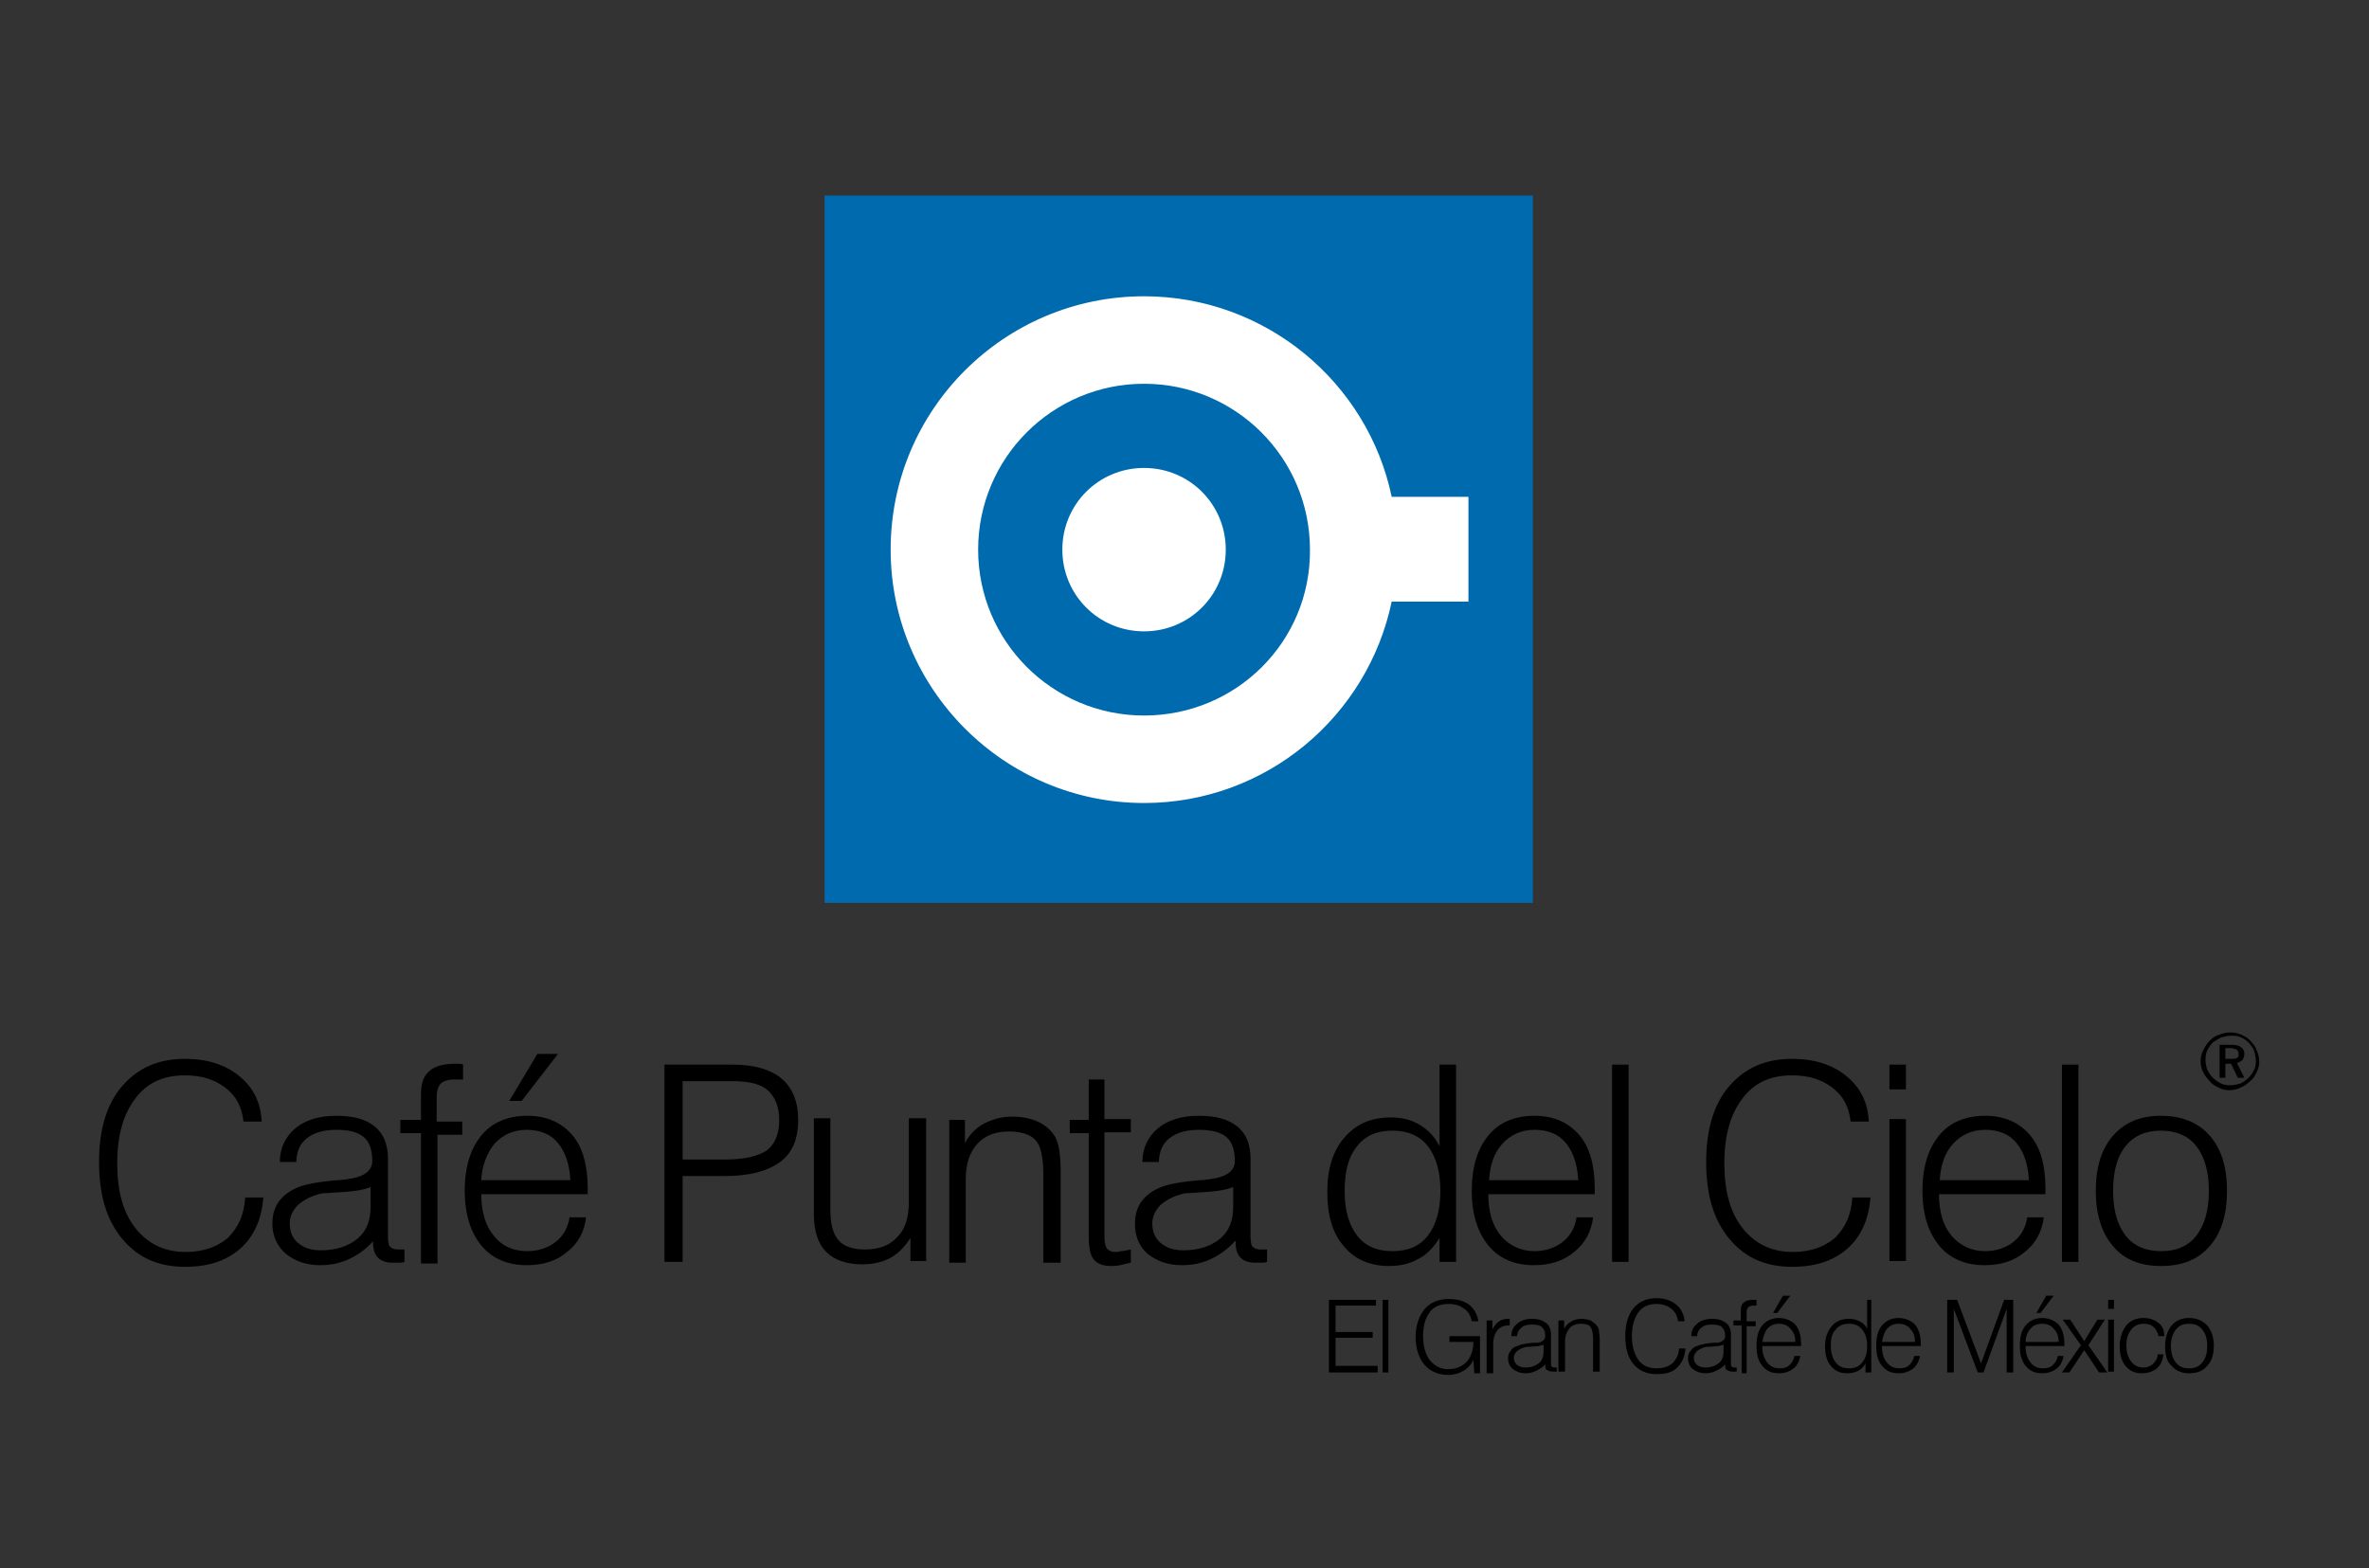 <?xml version="1.0" encoding="utf-8"?>
<!-- Generator: Adobe Illustrator 18.0.0, SVG Export Plug-In . SVG Version: 6.00 Build 0)  -->
<!DOCTYPE svg PUBLIC "-//W3C//DTD SVG 1.1//EN" "http://www.w3.org/Graphics/SVG/1.1/DTD/svg11.dtd">
<svg version="1.1" xmlns="http://www.w3.org/2000/svg" xmlns:xlink="http://www.w3.org/1999/xlink" x="0px" y="0px"
	 viewBox="0 0 287 190" enable-background="new 0 0 287 190" xml:space="preserve">
<rect x="0" y="0" width="287" height="190" fill="#333333" stroke="none"/>
<g id="Capa_1">
	<g>
		<rect x="99.9" y="23.7" fill="#006AAF" width="85.8" height="85.7"/>
	</g>
	<g>
		<path fill="#FFFFFF" d="M138.6,56.7c-5.5,0-9.9,4.4-9.9,9.9c0,5.5,4.4,9.9,9.9,9.9c5.5,0,9.9-4.4,9.9-9.9
			C148.5,61.1,144.1,56.7,138.6,56.7 M168.6,60.2c-2.9-13.9-15.3-24.3-30-24.3c-16.9,0-30.7,13.7-30.7,30.7
			c0,16.9,13.8,30.7,30.7,30.7c14.8,0,27.1-10.5,30-24.4h9.3V60.2H168.6z M138.6,86.7c-11.1,0-20.1-9-20.1-20.1
			c0-11.1,9-20.1,20.1-20.1c11.1,0,20.1,9,20.1,20.1C158.8,77.7,149.8,86.7,138.6,86.7"/>
	</g>
	<g>
		<g>
			<path d="M29.7,145.1h2.2c-0.2,2.6-1.1,4.7-2.8,6.2c-1.7,1.5-3.9,2.2-6.7,2.2c-3.2,0-5.7-1.1-7.6-3.4c-1.9-2.3-2.8-5.3-2.8-9.3
				c0-3.9,0.9-7,2.8-9.2c1.9-2.2,4.4-3.3,7.6-3.3c2.7,0,4.9,0.7,6.6,2.1c1.7,1.4,2.6,3.2,2.7,5.5h-2.2c-0.2-1.8-0.9-3.1-2.2-4.1
				c-1.3-1-2.9-1.5-4.9-1.5c-2.6,0-4.6,0.9-6,2.8c-1.4,1.8-2.2,4.4-2.2,7.8c0,3.4,0.7,6,2.2,7.9c1.5,1.9,3.5,2.9,6.1,2.9
				c2.1,0,3.8-0.6,5.1-1.7C28.9,148.7,29.6,147.1,29.7,145.1"/>
		</g>
		<g>
			<path d="M45.2,150.4c-0.9,1-1.9,1.7-3,2.2c-1.1,0.5-2.2,0.7-3.4,0.7c-1.7,0-3.1-0.5-4.2-1.4c-1-0.9-1.6-2.1-1.6-3.6
				c0-1,0.2-1.8,0.7-2.6c0.5-0.7,1.2-1.3,2.1-1.7c1-0.5,2.7-0.8,5.1-1c0.5,0,0.8-0.1,1.1-0.1c0.1,0,0.3-0.1,0.6-0.1
				c1.6-0.3,2.5-1,2.5-2.1c0-1.3-0.3-2.3-1-2.9c-0.7-0.6-1.8-0.9-3.3-0.9c-1.5,0-2.7,0.3-3.6,1c-0.8,0.6-1.3,1.6-1.3,2.9l-2,0
				c0-1.7,0.7-3.1,1.9-4.1c1.2-1,2.9-1.5,4.9-1.5c2.1,0,3.6,0.4,4.7,1.3c1.1,0.9,1.6,2.2,1.6,3.9v9.4c0,0.7,0.1,1.2,0.3,1.3
				c0.2,0.2,0.5,0.3,1,0.3c0.2,0,0.3,0,0.4,0c0.1,0,0.2,0,0.3,0v1.5c-0.2,0.1-0.5,0.1-0.7,0.1c-0.2,0-0.5,0-0.7,0
				c-0.8,0-1.4-0.2-1.8-0.6c-0.4-0.4-0.6-1-0.6-1.8V150.4z M45,143.8c-0.5,0.2-1.2,0.4-2,0.5c-0.8,0.1-2.2,0.2-4,0.3
				c-1.3,0.3-2.2,0.8-2.9,1.4c-0.6,0.6-1,1.4-1,2.2c0,1,0.3,1.8,1,2.4c0.7,0.6,1.6,0.9,2.8,0.9c1.8,0,3.3-0.5,4.4-1.4
				c1.1-0.9,1.6-2.2,1.6-3.9V143.8z"/>
		</g>
		<g>
			<path d="M51,152.9v-15.6h-2.5v-1.6H51v-3.1c0-1.3,0.3-2.2,1-2.8c0.6-0.6,1.7-0.9,3.1-0.9c0.2,0,0.3,0,0.5,0c0.2,0,0.3,0,0.5,0.1
				v1.8c0,0-0.1,0-0.2,0c-0.4,0-0.7,0-0.9,0c-0.7,0-1.3,0.2-1.6,0.5c-0.3,0.3-0.5,0.9-0.5,1.6v3h3.1v1.6H53v15.6H51z"/>
		</g>
		<g>
			<path d="M58.3,144.6L58.3,144.6c0,2.2,0.5,3.9,1.5,5.1c1,1.3,2.4,1.9,4.1,1.9c1.3,0,2.5-0.4,3.4-1.1c0.9-0.7,1.5-1.7,1.7-3h2
				c-0.2,1.8-1,3.2-2.3,4.2c-1.3,1.1-2.9,1.6-4.9,1.6c-2.3,0-4.2-0.8-5.5-2.4c-1.3-1.6-2-3.8-2-6.6c0-2.9,0.7-5.1,2-6.7
				c1.3-1.6,3.2-2.4,5.6-2.4c2.3,0,4.1,0.8,5.4,2.3c1.3,1.5,1.9,3.7,1.9,6.5v0.7H58.3z M58.3,143l10.8,0c-0.1-1.9-0.6-3.4-1.5-4.5
				c-0.9-1.1-2.2-1.6-3.8-1.6c-1.6,0-2.9,0.6-3.9,1.7C59,139.7,58.4,141.2,58.3,143 M63.2,133.4h-1.5l3.4-5.7h2.5L63.2,133.4z"/>
		</g>
		<g>
			<path d="M80.5,152.9V129h8.3c2.6,0,4.6,0.6,5.9,1.7c1.3,1.1,2,2.8,2,5c0,2.3-0.7,4-2.2,5.1c-1.5,1.1-3.7,1.7-6.7,1.7h-5.1v10.4
				H80.5z M82.7,140.5h5.1c2.4,0,4-0.4,5.1-1.1c1-0.8,1.5-2,1.5-3.7c0-1.6-0.5-2.8-1.4-3.6c-0.9-0.8-2.4-1.1-4.3-1.1h-6V140.5z"/>
		</g>
		<g>
			<path d="M112.2,135.6v17.2h-1.9v-2.8c-0.7,1.1-1.5,1.9-2.4,2.4c-0.9,0.5-2.1,0.8-3.4,0.8c-1.9,0-3.4-0.5-4.4-1.5
				c-1-1-1.5-2.5-1.5-4.6v-11.6h2v11.1c0,1.7,0.3,2.9,1,3.7c0.6,0.7,1.7,1.1,3.2,1.1c1.7,0,3-0.5,3.9-1.5c1-1,1.4-2.4,1.4-4.2v-10.2
				H112.2z"/>
		</g>
		<g>
			<path d="M115,152.9v-17.2h1.9v2.8c0.6-1.1,1.4-1.9,2.4-2.4c1-0.5,2.1-0.8,3.3-0.8c1.2,0,2.2,0.2,3.1,0.6c0.9,0.4,1.6,1,2.1,1.8
				c0.2,0.4,0.4,0.9,0.5,1.5c0.1,0.6,0.2,1.5,0.2,2.8v0.5v10.5h-2.1v-10.7c0-2-0.3-3.4-0.9-4.1c-0.6-0.7-1.7-1.1-3.3-1.1
				c-1.6,0-2.9,0.5-3.8,1.5c-0.9,1-1.4,2.4-1.4,4.2v10.2H115z"/>
		</g>
		<g>
			<path d="M133.8,130.7v4.9h3.2v1.6h-3.2v12.6c0,0.7,0.1,1.2,0.3,1.5c0.2,0.2,0.5,0.4,1,0.4c0.2,0,0.4,0,0.7-0.1
				c0.3,0,0.7-0.1,1.2-0.2l0,1.6c-0.5,0.1-0.9,0.2-1.3,0.3c-0.4,0.1-0.8,0.1-1.1,0.1c-1,0-1.7-0.3-2.1-0.8c-0.4-0.5-0.6-1.4-0.6-2.7
				v-12.6h-2.3v-1.6h2.3v-4.9H133.8z"/>
		</g>
		<g>
			<path d="M149.6,150.4c-0.9,1-1.9,1.7-3,2.2c-1.1,0.5-2.2,0.7-3.4,0.7c-1.7,0-3.1-0.5-4.2-1.4c-1-0.9-1.5-2.1-1.5-3.6
				c0-1,0.2-1.8,0.7-2.6c0.5-0.7,1.2-1.3,2.1-1.7c1-0.5,2.7-0.8,5.1-1c0.5,0,0.8-0.1,1.1-0.1c0.1,0,0.3-0.1,0.6-0.1
				c1.6-0.3,2.5-1,2.5-2.1c0-1.3-0.3-2.3-1-2.9c-0.7-0.6-1.8-0.9-3.3-0.9c-1.5,0-2.7,0.3-3.6,1c-0.8,0.6-1.3,1.6-1.3,2.9l-2,0
				c0-1.7,0.7-3.1,1.9-4.1c1.2-1,2.9-1.5,4.9-1.5c2.1,0,3.6,0.4,4.7,1.3c1.1,0.9,1.6,2.2,1.6,3.9v9.4c0,0.7,0.1,1.2,0.3,1.3
				c0.2,0.2,0.5,0.3,1,0.3c0.2,0,0.3,0,0.4,0c0.1,0,0.2,0,0.3,0v1.5c-0.2,0.1-0.5,0.1-0.7,0.1c-0.2,0-0.5,0-0.7,0
				c-0.8,0-1.4-0.2-1.8-0.6c-0.4-0.4-0.6-1-0.6-1.8V150.4z M149.5,143.8c-0.5,0.2-1.2,0.4-2,0.5c-0.8,0.1-2.2,0.2-4,0.3
				c-1.3,0.3-2.2,0.8-2.9,1.4c-0.6,0.6-1,1.4-1,2.2c0,1,0.3,1.8,1,2.4c0.7,0.6,1.6,0.9,2.8,0.9c1.8,0,3.3-0.5,4.4-1.4
				c1.1-0.9,1.6-2.2,1.6-3.9V143.8z"/>
		</g>
		<g>
			<path d="M176.4,129v23.9h-2v-2.9c-0.7,1.1-1.5,2-2.5,2.5c-1,0.6-2.2,0.9-3.6,0.9c-2.3,0-4.2-0.8-5.5-2.4c-1.4-1.6-2-3.8-2-6.6
				c0-2.8,0.7-5,2.1-6.6c1.4-1.6,3.2-2.4,5.6-2.4c1.4,0,2.5,0.3,3.5,0.9c1,0.6,1.8,1.4,2.4,2.6V129H176.4z M162.9,144.3
				c0,2.3,0.5,4.1,1.5,5.4c1,1.3,2.4,1.9,4.3,1.9c1.9,0,3.3-0.6,4.3-1.9c1-1.3,1.5-3.1,1.5-5.4c0-2.3-0.5-4.1-1.5-5.4
				c-1-1.3-2.5-1.9-4.3-1.9c-1.9,0-3.3,0.6-4.3,1.9C163.4,140.1,162.9,141.9,162.9,144.3"/>
		</g>
		<g>
			<path d="M180.3,144.6L180.3,144.6c0,2.2,0.5,3.9,1.5,5.1c1,1.2,2.4,1.9,4.1,1.9c1.3,0,2.5-0.4,3.4-1.1c0.9-0.7,1.5-1.7,1.7-3h2
				c-0.2,1.7-1,3.2-2.3,4.2c-1.3,1.1-2.9,1.6-4.9,1.6c-2.3,0-4.2-0.8-5.5-2.4c-1.3-1.6-2-3.8-2-6.6c0-2.9,0.7-5.1,2-6.7
				c1.3-1.6,3.2-2.4,5.6-2.4c2.3,0,4.1,0.8,5.4,2.3c1.3,1.5,1.9,3.7,1.9,6.5v0.7H180.3z M180.4,143l10.8,0c-0.1-1.9-0.6-3.4-1.5-4.5
				c-0.9-1.1-2.2-1.6-3.8-1.6c-1.6,0-2.9,0.6-3.9,1.7C181,139.7,180.5,141.2,180.4,143"/>
		</g>
		<g>
			<rect x="195.3" y="129" width="2" height="23.9"/>
		</g>
		<g>
			<path d="M224.4,145.1h2.2c-0.2,2.6-1.1,4.7-2.8,6.2c-1.7,1.5-3.9,2.2-6.7,2.2c-3.2,0-5.7-1.1-7.6-3.4c-1.9-2.3-2.8-5.3-2.8-9.3
				c0-3.9,0.9-7,2.8-9.2c1.9-2.2,4.4-3.3,7.6-3.3c2.7,0,4.9,0.7,6.6,2.1c1.7,1.4,2.6,3.2,2.7,5.5h-2.2c-0.2-1.8-0.9-3.1-2.2-4.1
				c-1.3-1-2.9-1.5-4.9-1.5c-2.6,0-4.6,0.9-6,2.8c-1.4,1.8-2.2,4.4-2.2,7.8c0,3.4,0.7,6,2.2,7.9c1.5,1.9,3.5,2.9,6.1,2.9
				c2.1,0,3.8-0.6,5.1-1.7C223.6,148.7,224.3,147.1,224.4,145.1"/>
		</g>
		<g>
			<path d="M228.9,129h2v3h-2V129z M228.9,135.6h2v17.2h-2V135.6z"/>
		</g>
		<g>
			<path d="M234.9,144.6L234.9,144.6c0,2.2,0.5,3.9,1.5,5.1c1,1.2,2.4,1.9,4.1,1.9c1.3,0,2.5-0.4,3.4-1.1c0.9-0.7,1.5-1.7,1.7-3h2
				c-0.2,1.7-1,3.2-2.3,4.2c-1.3,1.1-2.9,1.6-4.9,1.6c-2.3,0-4.2-0.8-5.5-2.4c-1.3-1.6-2-3.8-2-6.6c0-2.9,0.7-5.1,2-6.7
				c1.3-1.6,3.2-2.4,5.6-2.4c2.3,0,4.1,0.8,5.4,2.3c1.3,1.5,1.9,3.7,1.9,6.5v0.7H234.9z M235,143l10.8,0c-0.1-1.9-0.6-3.4-1.5-4.5
				c-0.9-1.1-2.2-1.6-3.8-1.6c-1.6,0-2.9,0.6-3.9,1.7C235.6,139.7,235.1,141.2,235,143"/>
		</g>
		<g>
			<rect x="249.8" y="129" width="2" height="23.9"/>
		</g>
		<g>
			<path d="M253.9,144.3c0-2.9,0.7-5.1,2.1-6.7c1.4-1.6,3.3-2.4,5.8-2.4c2.5,0,4.5,0.8,5.9,2.4c1.4,1.6,2.1,3.8,2.1,6.7
				c0,2.9-0.7,5.1-2.1,6.7c-1.4,1.6-3.3,2.4-5.9,2.4c-2.5,0-4.5-0.8-5.8-2.4C254.6,149.4,253.9,147.1,253.9,144.3 M256,144.3
				c0,2.3,0.5,4.1,1.5,5.4c1,1.3,2.5,1.9,4.3,1.9c1.9,0,3.3-0.6,4.3-1.9c1-1.3,1.5-3.1,1.5-5.4c0-2.3-0.5-4.1-1.5-5.4
				c-1-1.3-2.5-1.9-4.3-1.9c-1.8,0-3.3,0.6-4.3,1.9C256.5,140.1,256,141.9,256,144.3"/>
		</g>
		<g>
			<polygon points="161,166.3 161,157.5 166.7,157.5 166.7,158.2 161.8,158.2 161.8,161.4 166.3,161.4 166.3,162.1 161.8,162.1 
				161.8,165.5 166.9,165.5 166.9,166.3 			"/>
		</g>
		<g>
			<rect x="167.5" y="157.5" width="0.7" height="8.8"/>
		</g>
		<g>
			<path d="M178.6,166.3l-0.1-1.5c-0.3,0.6-0.7,1-1.2,1.3c-0.5,0.3-1.2,0.5-1.8,0.5c-1.2,0-2.2-0.4-2.9-1.2c-0.7-0.8-1.1-2-1.1-3.4
				c0-1.4,0.4-2.5,1.1-3.4c0.7-0.8,1.7-1.2,2.9-1.2c1,0,1.8,0.2,2.5,0.7c0.6,0.5,1,1.2,1.1,2h-0.8c-0.1-0.6-0.4-1.2-0.9-1.5
				c-0.5-0.4-1.1-0.6-1.9-0.6c-1,0-1.8,0.3-2.3,1c-0.5,0.7-0.8,1.6-0.8,2.9c0,1.2,0.3,2.2,0.8,2.9c0.6,0.7,1.3,1.1,2.2,1.1
				c1,0,1.7-0.3,2.3-0.9c0.5-0.6,0.8-1.4,0.8-2.4v0h-2.9v-0.7h3.7v4.5H178.6z"/>
		</g>
		<g>
			<path d="M180.1,166.3v-6.3h0.7v1.1c0.2-0.4,0.4-0.7,0.8-1c0.3-0.2,0.7-0.3,1.2-0.3h0.1v0.8h-0.1c-0.6,0-1.1,0.2-1.4,0.6
				c-0.3,0.4-0.5,0.9-0.5,1.7v3.5H180.1z"/>
		</g>
		<g>
			<path d="M187.2,165.3c-0.3,0.4-0.7,0.6-1.1,0.8c-0.4,0.2-0.8,0.3-1.3,0.3c-0.6,0-1.1-0.2-1.5-0.5c-0.4-0.3-0.6-0.8-0.6-1.3
				c0-0.4,0.1-0.7,0.3-0.9c0.2-0.3,0.4-0.5,0.8-0.6c0.4-0.2,1-0.3,1.9-0.4c0.2,0,0.3,0,0.4,0c0.1,0,0.1,0,0.2,0
				c0.6-0.1,0.9-0.4,0.9-0.8c0-0.5-0.1-0.8-0.4-1.1c-0.2-0.2-0.6-0.3-1.2-0.3c-0.6,0-1,0.1-1.3,0.4c-0.3,0.2-0.5,0.6-0.5,1l-0.7,0
				c0-0.6,0.2-1.1,0.7-1.5c0.4-0.4,1.1-0.6,1.8-0.6c0.8,0,1.3,0.2,1.7,0.5c0.4,0.3,0.6,0.8,0.6,1.4v3.4c0,0.3,0,0.4,0.1,0.5
				c0.1,0.1,0.2,0.1,0.4,0.1c0.1,0,0.1,0,0.1,0c0,0,0.1,0,0.1,0v0.5c-0.1,0-0.2,0-0.3,0c-0.1,0-0.2,0-0.2,0c-0.3,0-0.5-0.1-0.7-0.2
				c-0.2-0.1-0.2-0.4-0.2-0.7V165.3z M187.1,162.9c-0.2,0.1-0.4,0.1-0.7,0.2c-0.3,0-0.8,0.1-1.5,0.1c-0.5,0.1-0.8,0.3-1.1,0.5
				c-0.2,0.2-0.4,0.5-0.4,0.8c0,0.4,0.1,0.6,0.4,0.9c0.3,0.2,0.6,0.3,1,0.3c0.7,0,1.2-0.2,1.6-0.5c0.4-0.3,0.6-0.8,0.6-1.4V162.9z"
				/>
		</g>
		<g>
			<path d="M188.8,166.3v-6.3h0.7v1c0.2-0.4,0.5-0.7,0.9-0.9c0.3-0.2,0.8-0.3,1.2-0.3c0.4,0,0.8,0.1,1.1,0.2
				c0.3,0.2,0.6,0.4,0.8,0.7c0.1,0.1,0.2,0.3,0.2,0.5c0,0.2,0.1,0.5,0.1,1v0.2v3.8H193v-3.9c0-0.7-0.1-1.2-0.3-1.5
				c-0.2-0.3-0.6-0.4-1.2-0.4c-0.6,0-1.1,0.2-1.4,0.6c-0.3,0.4-0.5,0.9-0.5,1.5v3.7H188.8z"/>
		</g>
		<g>
			<path d="M203.4,163.4h0.8c-0.1,1-0.4,1.7-1,2.3c-0.6,0.6-1.4,0.8-2.5,0.8c-1.2,0-2.1-0.4-2.8-1.2c-0.7-0.8-1-2-1-3.4
				c0-1.4,0.3-2.5,1-3.4c0.7-0.8,1.6-1.2,2.8-1.2c1,0,1.8,0.3,2.4,0.8c0.6,0.5,0.9,1.2,1,2h-0.8c-0.1-0.6-0.3-1.1-0.8-1.5
				c-0.5-0.4-1.1-0.6-1.8-0.6c-0.9,0-1.7,0.3-2.2,1c-0.5,0.7-0.8,1.6-0.8,2.9c0,1.2,0.3,2.2,0.8,2.9c0.5,0.7,1.3,1,2.2,1
				c0.8,0,1.4-0.2,1.9-0.6C203.1,164.7,203.4,164.1,203.4,163.4"/>
		</g>
		<g>
			<path d="M209,165.3c-0.3,0.4-0.7,0.6-1.1,0.8c-0.4,0.2-0.8,0.3-1.3,0.3c-0.6,0-1.1-0.2-1.5-0.5c-0.4-0.3-0.6-0.8-0.6-1.3
				c0-0.4,0.1-0.7,0.3-0.9c0.2-0.3,0.4-0.5,0.8-0.6c0.4-0.2,1-0.3,1.9-0.4c0.2,0,0.3,0,0.4,0c0.1,0,0.1,0,0.2,0
				c0.6-0.1,0.9-0.4,0.9-0.8c0-0.5-0.1-0.8-0.4-1.1c-0.2-0.2-0.6-0.3-1.2-0.3c-0.6,0-1,0.1-1.3,0.4c-0.3,0.2-0.5,0.6-0.5,1l-0.7,0
				c0-0.6,0.2-1.1,0.7-1.5c0.4-0.4,1.1-0.6,1.8-0.6c0.8,0,1.3,0.2,1.7,0.5c0.4,0.3,0.6,0.8,0.6,1.4v3.4c0,0.3,0,0.4,0.1,0.5
				c0.1,0.1,0.2,0.1,0.4,0.1c0.1,0,0.1,0,0.1,0c0,0,0.1,0,0.1,0v0.5c-0.1,0-0.2,0-0.3,0c-0.1,0-0.2,0-0.2,0c-0.3,0-0.5-0.1-0.7-0.2
				c-0.2-0.1-0.2-0.4-0.2-0.7V165.3z M208.9,162.9c-0.2,0.1-0.4,0.1-0.7,0.2c-0.3,0-0.8,0.1-1.5,0.1c-0.5,0.1-0.8,0.3-1.1,0.5
				c-0.2,0.2-0.4,0.5-0.4,0.8c0,0.4,0.1,0.6,0.4,0.9c0.3,0.2,0.6,0.3,1,0.3c0.7,0,1.2-0.2,1.6-0.5c0.4-0.3,0.6-0.8,0.6-1.4V162.9z"
				/>
		</g>
		<g>
			<path d="M211,166.3v-5.7H210v-0.6h0.9v-1.2c0-0.5,0.1-0.8,0.4-1c0.2-0.2,0.6-0.3,1.1-0.3c0.1,0,0.1,0,0.2,0c0.1,0,0.1,0,0.2,0
				v0.7c0,0,0,0-0.1,0c-0.2,0-0.3,0-0.3,0c-0.3,0-0.5,0.1-0.6,0.2c-0.1,0.1-0.2,0.3-0.2,0.6v1.1h1.1v0.6h-1.1v5.7H211z"/>
		</g>
		<g>
			<path d="M213.5,163.2L213.5,163.2c0,0.8,0.2,1.4,0.6,1.9c0.4,0.5,0.9,0.7,1.5,0.7c0.5,0,0.9-0.1,1.2-0.4c0.3-0.3,0.5-0.6,0.6-1.1
				h0.7c-0.1,0.6-0.4,1.2-0.8,1.5c-0.5,0.4-1.1,0.6-1.8,0.6c-0.9,0-1.5-0.3-2-0.9c-0.5-0.6-0.7-1.4-0.7-2.4c0-1.1,0.2-1.9,0.7-2.5
				c0.5-0.6,1.2-0.9,2-0.9c0.8,0,1.5,0.3,2,0.8c0.5,0.6,0.7,1.4,0.7,2.4v0.2H213.5z M213.5,162.6l4,0c0-0.7-0.2-1.2-0.6-1.6
				c-0.3-0.4-0.8-0.6-1.4-0.6c-0.6,0-1,0.2-1.4,0.6C213.8,161.4,213.6,162,213.5,162.6 M215.3,159.1h-0.5l1.2-2.1h0.9L215.3,159.1z"
				/>
		</g>
		<g>
			<path d="M226.7,157.5v8.8H226v-1.1c-0.2,0.4-0.5,0.7-0.9,0.9c-0.4,0.2-0.8,0.3-1.3,0.3c-0.9,0-1.5-0.3-2-0.9
				c-0.5-0.6-0.7-1.4-0.7-2.4c0-1,0.3-1.8,0.8-2.4c0.5-0.6,1.2-0.9,2.1-0.9c0.5,0,0.9,0.1,1.3,0.3c0.4,0.2,0.7,0.5,0.9,0.9v-3.5
				H226.7z M221.8,163.1c0,0.8,0.2,1.5,0.6,2c0.4,0.5,0.9,0.7,1.6,0.7c0.7,0,1.2-0.2,1.6-0.7c0.4-0.5,0.6-1.1,0.6-2
				c0-0.9-0.2-1.5-0.6-2c-0.4-0.5-0.9-0.7-1.6-0.7c-0.7,0-1.2,0.2-1.6,0.7C221.9,161.6,221.8,162.2,221.8,163.1"/>
		</g>
		<g>
			<path d="M228,163.2L228,163.2c0,0.8,0.2,1.4,0.6,1.9c0.4,0.5,0.9,0.7,1.5,0.7c0.5,0,0.9-0.1,1.2-0.4c0.3-0.3,0.5-0.6,0.6-1.1h0.7
				c-0.1,0.6-0.4,1.2-0.8,1.5c-0.5,0.4-1.1,0.6-1.8,0.6c-0.9,0-1.5-0.3-2-0.9c-0.5-0.6-0.7-1.4-0.7-2.4c0-1.1,0.2-1.9,0.7-2.5
				c0.5-0.6,1.2-0.9,2-0.9c0.8,0,1.5,0.3,2,0.8c0.5,0.6,0.7,1.4,0.7,2.4v0.2H228z M228,162.6l4,0c0-0.7-0.2-1.2-0.6-1.6
				c-0.3-0.4-0.8-0.6-1.4-0.6c-0.6,0-1,0.2-1.4,0.6C228.3,161.4,228.1,162,228,162.6"/>
		</g>
		<g>
			<polygon points="235.9,166.3 235.9,157.5 237.1,157.5 240,165.2 242.8,157.5 243.9,157.5 243.9,166.3 243.1,166.3 243.1,158.6 
				240.3,166.3 239.6,166.3 236.7,158.6 236.7,166.3 			"/>
		</g>
		<g>
			<path d="M245.4,163.2L245.4,163.2c0,0.8,0.2,1.4,0.6,1.9c0.4,0.5,0.9,0.7,1.5,0.7c0.5,0,0.9-0.1,1.2-0.4c0.3-0.3,0.5-0.6,0.6-1.1
				h0.7c-0.1,0.6-0.4,1.2-0.8,1.5c-0.5,0.4-1.1,0.6-1.8,0.6c-0.9,0-1.5-0.3-2-0.9c-0.5-0.6-0.7-1.4-0.7-2.4c0-1.1,0.2-1.9,0.7-2.5
				c0.5-0.6,1.2-0.9,2-0.9c0.8,0,1.5,0.3,2,0.8c0.5,0.6,0.7,1.4,0.7,2.4v0.2H245.4z M245.4,162.6l4,0c0-0.7-0.2-1.2-0.6-1.6
				c-0.3-0.4-0.8-0.6-1.4-0.6c-0.6,0-1.1,0.2-1.4,0.6C245.6,161.4,245.4,162,245.4,162.6 M247.2,159.1h-0.5l1.2-2.1h0.9L247.2,159.1
				z"/>
		</g>
		<g>
			<polygon points="249.8,166.3 252.1,163 249.9,159.9 250.8,159.9 252.5,162.5 254.1,159.9 255,159.9 253,163 255.3,166.3 
				254.3,166.3 252.5,163.6 250.7,166.3 			"/>
		</g>
		<g>
			<path d="M255.4,157.5h0.7v1.1h-0.7V157.5z M255.4,159.9h0.7v6.3h-0.7V159.9z"/>
		</g>
		<g>
			<path d="M261.4,164.1h0.7c-0.1,0.7-0.3,1.3-0.8,1.7c-0.5,0.4-1.1,0.6-1.8,0.6c-0.9,0-1.5-0.3-2-0.9c-0.5-0.6-0.7-1.4-0.7-2.4
				c0-1,0.3-1.9,0.8-2.5c0.5-0.6,1.2-0.9,2.1-0.9c0.7,0,1.3,0.2,1.8,0.6c0.5,0.4,0.7,0.9,0.7,1.6h-0.7c-0.1-0.5-0.3-0.8-0.6-1.1
				c-0.3-0.3-0.7-0.4-1.2-0.4c-0.6,0-1.1,0.2-1.5,0.7c-0.4,0.5-0.6,1.1-0.6,1.9c0,0.8,0.2,1.5,0.6,2c0.4,0.5,0.9,0.7,1.5,0.7
				c0.5,0,0.9-0.2,1.2-0.5C261.1,165,261.4,164.6,261.4,164.1"/>
		</g>
		<g>
			<path d="M262.3,163.1c0-1.1,0.3-1.9,0.8-2.5c0.5-0.6,1.2-0.9,2.1-0.9c0.9,0,1.6,0.3,2.2,0.9c0.5,0.6,0.8,1.4,0.8,2.5
				c0,1.1-0.3,1.9-0.8,2.4c-0.5,0.6-1.2,0.9-2.2,0.9c-0.9,0-1.6-0.3-2.1-0.9C262.5,165,262.3,164.2,262.3,163.1 M263,163.1
				c0,0.8,0.2,1.5,0.6,2c0.4,0.5,0.9,0.7,1.6,0.7c0.7,0,1.2-0.2,1.6-0.7c0.4-0.5,0.6-1.1,0.6-2c0-0.9-0.2-1.5-0.6-2
				c-0.4-0.5-0.9-0.7-1.6-0.7c-0.7,0-1.2,0.2-1.6,0.7C263.2,161.6,263,162.3,263,163.1"/>
		</g>
		<g>
			<path d="M270.2,125.1c0.5,0,0.9,0.1,1.4,0.3c0.4,0.2,0.8,0.4,1.1,0.8c0.3,0.3,0.6,0.7,0.7,1.1c0.2,0.4,0.3,0.9,0.3,1.3
				c0,0.5-0.1,0.9-0.3,1.3c-0.2,0.4-0.4,0.8-0.8,1.1c-0.3,0.3-0.7,0.6-1.2,0.8c-0.4,0.2-0.9,0.3-1.3,0.3c-0.5,0-0.9-0.1-1.3-0.3
				c-0.4-0.2-0.8-0.4-1.1-0.8c-0.3-0.3-0.6-0.7-0.8-1.1c-0.2-0.4-0.3-0.9-0.3-1.3c0-0.5,0.1-0.9,0.3-1.3c0.2-0.4,0.4-0.8,0.8-1.2
				c0.3-0.3,0.7-0.6,1.1-0.7C269.3,125.2,269.7,125.1,270.2,125.1 M273.3,128.6c0-0.4-0.1-0.8-0.2-1.2c-0.1-0.4-0.4-0.7-0.6-1
				c-0.3-0.3-0.6-0.5-1-0.7c-0.4-0.2-0.8-0.2-1.2-0.2c-0.4,0-0.8,0.1-1.2,0.2c-0.4,0.2-0.7,0.4-1,0.6c-0.3,0.3-0.5,0.6-0.7,1
				c-0.2,0.4-0.2,0.8-0.2,1.2c0,0.4,0.1,0.8,0.2,1.1c0.2,0.4,0.4,0.7,0.7,1c0.3,0.3,0.6,0.5,1,0.7c0.4,0.2,0.8,0.2,1.1,0.2
				c0.4,0,0.8-0.1,1.2-0.2c0.4-0.2,0.7-0.4,1-0.7c0.3-0.3,0.5-0.6,0.7-1C273.2,129.4,273.3,129,273.3,128.6 M270.3,126.6
				c0.6,0,1,0.1,1.2,0.3c0.3,0.2,0.4,0.5,0.4,0.8c0,0.3-0.1,0.5-0.2,0.7c-0.2,0.2-0.4,0.3-0.7,0.4l0.9,1.8h-0.8l-0.8-1.7h-0.7v1.7
				h-0.7v-4H270.3z M270.2,127h-0.6v1.3h0.6c0.4,0,0.6,0,0.8-0.1c0.2-0.1,0.2-0.3,0.2-0.5c0-0.2-0.1-0.4-0.2-0.5
				C270.8,127.1,270.5,127,270.2,127"/>
		</g>
	</g>
</g>
<g id="Notas">
</g>
</svg>
